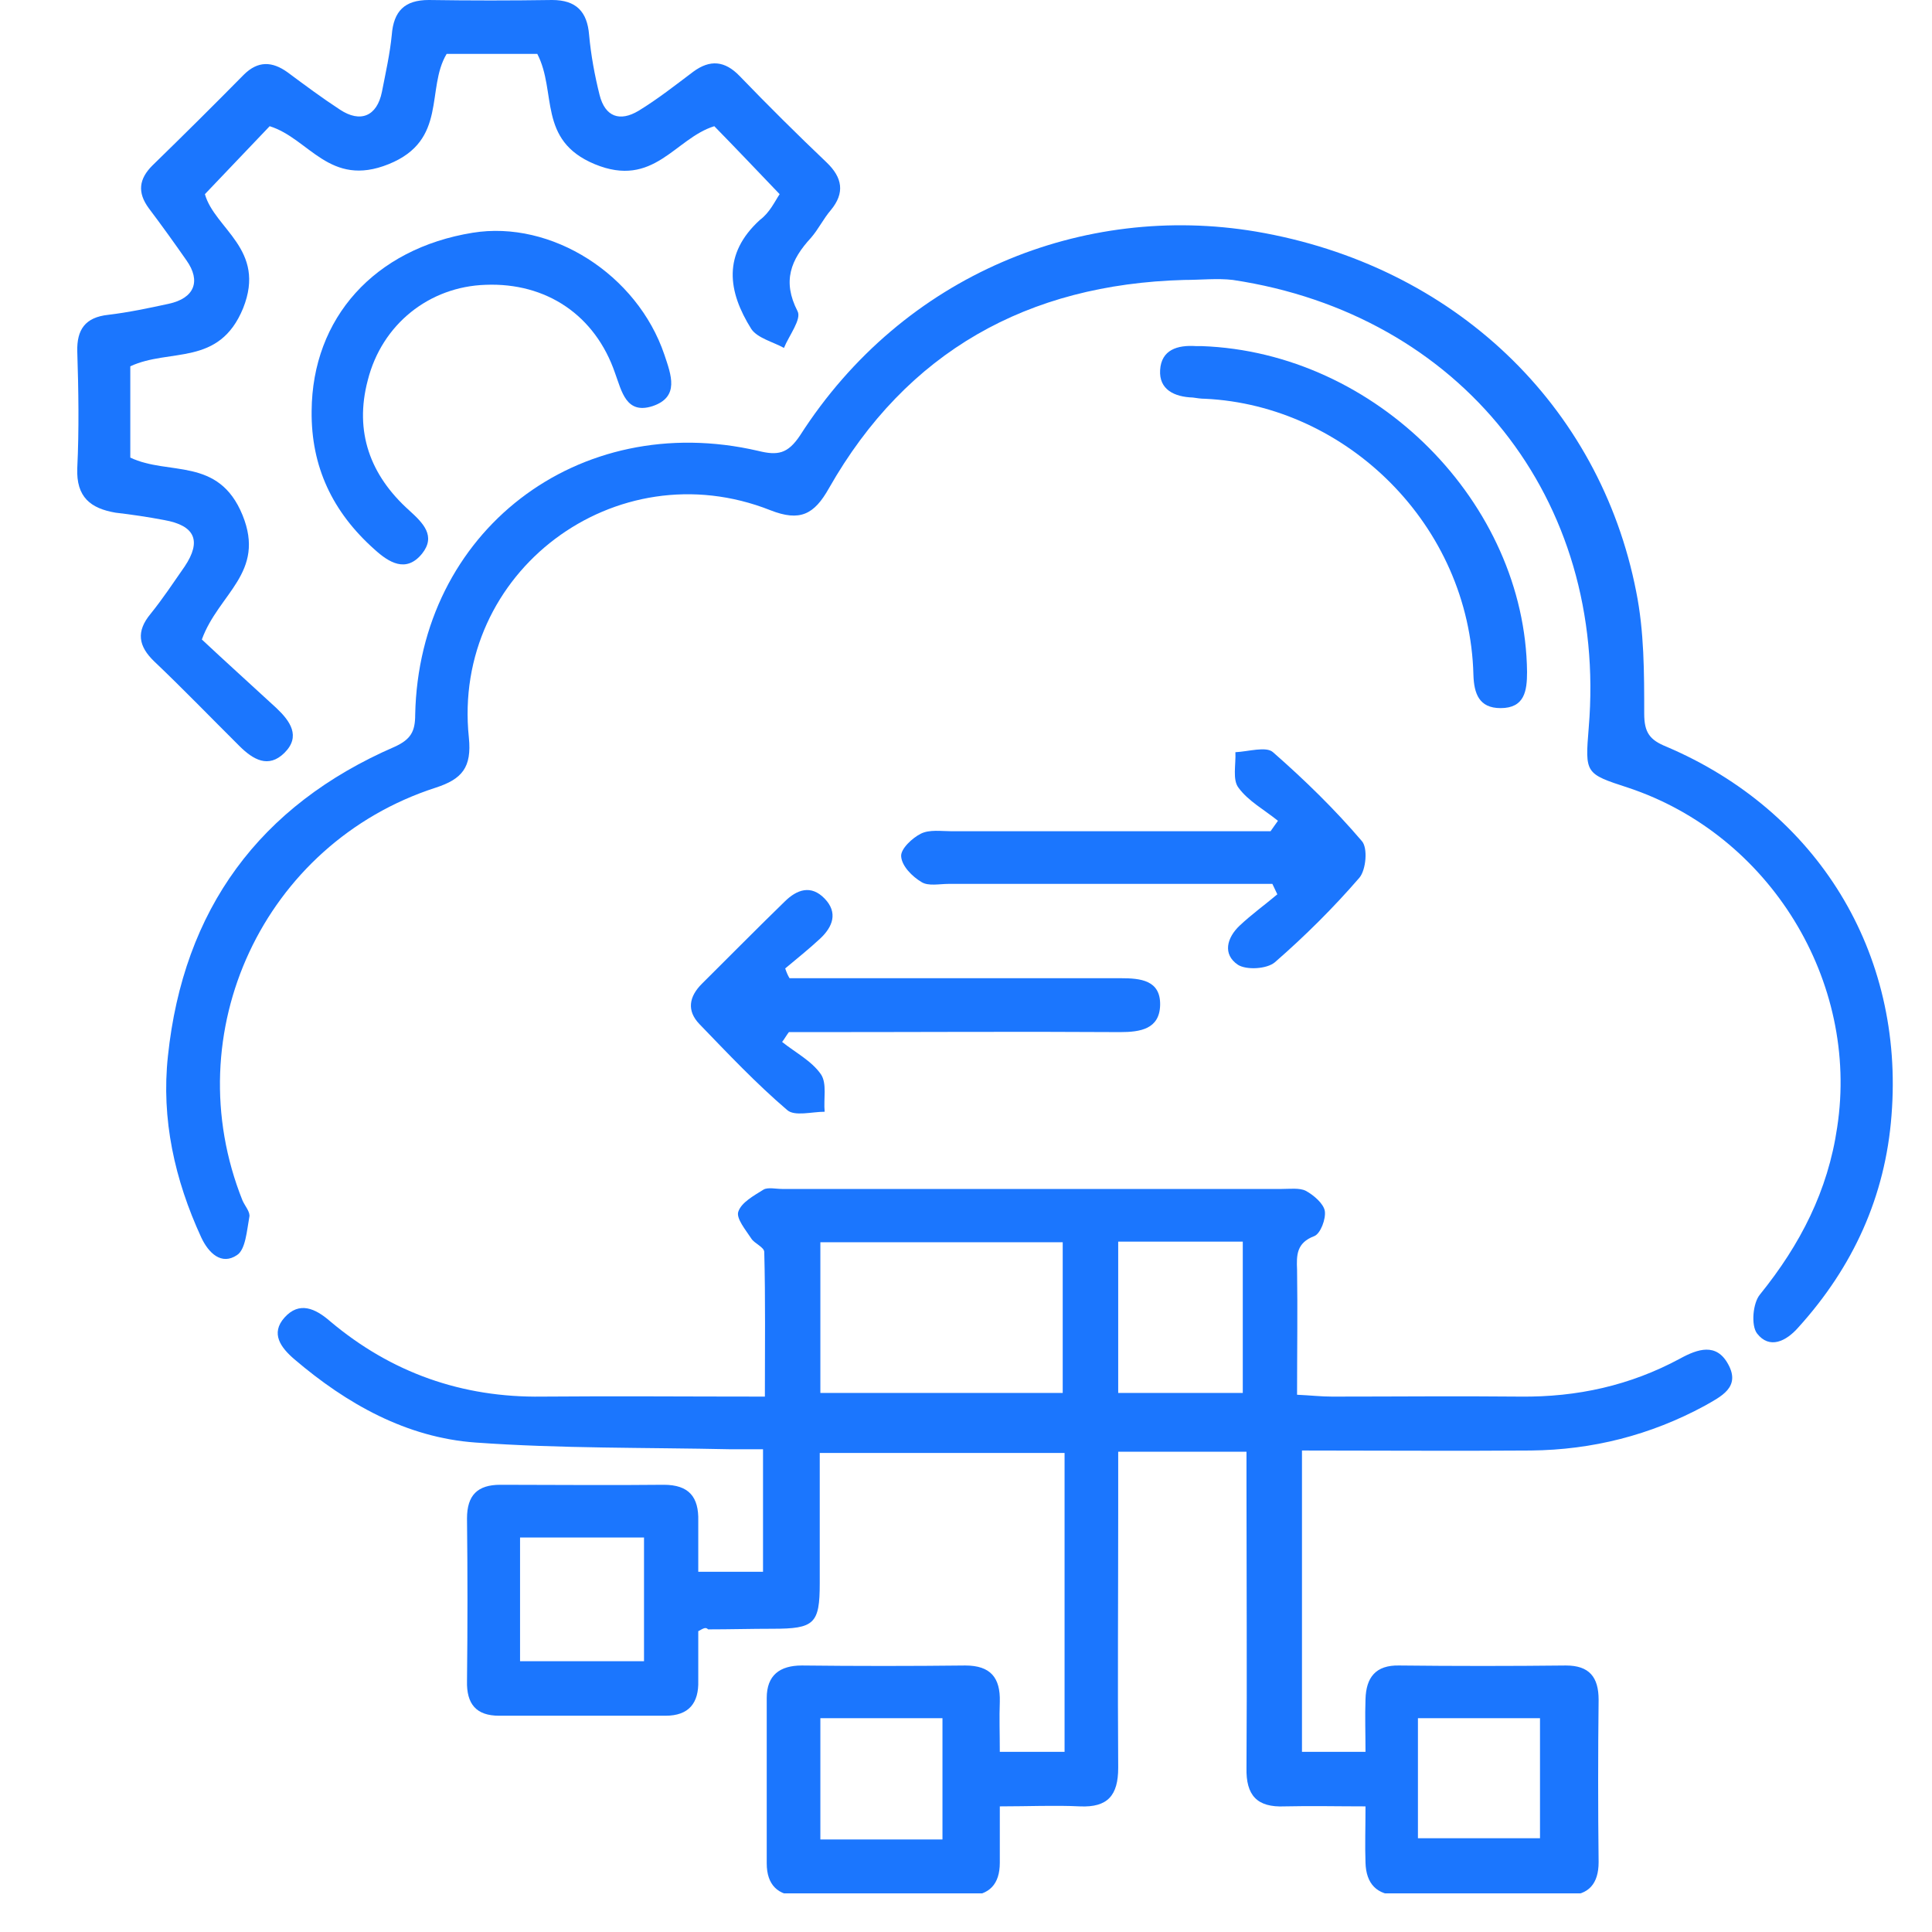 <svg width="50" height="50" viewBox="0 0 50 50" fill="none" xmlns="http://www.w3.org/2000/svg">
<g clip-path="url(#clip0_12992_4619)">
<path d="M18.071 42.215C18.071 42.611 18.071 43.055 18.071 43.499C18.087 44.07 17.832 44.403 17.225 44.403C15.789 44.403 14.353 44.403 12.916 44.403C12.326 44.403 12.07 44.102 12.086 43.499C12.102 42.104 12.102 40.693 12.086 39.298C12.086 38.696 12.358 38.426 12.948 38.426C14.353 38.426 15.773 38.442 17.177 38.426C17.832 38.426 18.087 38.743 18.071 39.362C18.071 39.774 18.071 40.202 18.071 40.678C18.662 40.678 19.172 40.678 19.747 40.678C19.747 39.663 19.747 38.633 19.747 37.507C19.476 37.507 19.188 37.507 18.917 37.507C16.715 37.459 14.512 37.491 12.31 37.333C10.522 37.206 8.974 36.334 7.618 35.177C7.267 34.876 6.995 34.511 7.362 34.099C7.745 33.671 8.16 33.861 8.543 34.194C10.123 35.525 11.959 36.175 14.033 36.144C15.917 36.128 17.8 36.144 19.795 36.144C19.795 34.86 19.811 33.623 19.779 32.403C19.779 32.276 19.523 32.181 19.444 32.054C19.3 31.832 19.045 31.531 19.108 31.356C19.188 31.118 19.508 30.944 19.763 30.785C19.875 30.722 20.082 30.77 20.242 30.77C24.551 30.77 28.86 30.77 33.169 30.77C33.376 30.77 33.631 30.738 33.791 30.817C33.998 30.928 34.254 31.15 34.286 31.34C34.318 31.547 34.174 31.927 34.014 31.99C33.552 32.165 33.552 32.482 33.568 32.862C33.584 33.908 33.568 34.971 33.568 36.096C33.919 36.112 34.19 36.144 34.477 36.144C36.105 36.144 37.717 36.128 39.345 36.144C40.813 36.16 42.186 35.858 43.478 35.161C43.941 34.907 44.42 34.749 44.723 35.303C45.058 35.906 44.532 36.144 44.117 36.382C42.712 37.142 41.212 37.523 39.616 37.539C37.653 37.554 35.69 37.539 33.695 37.539C33.695 40.17 33.695 42.722 33.695 45.338C34.238 45.338 34.749 45.338 35.339 45.338C35.339 44.862 35.323 44.419 35.339 43.975C35.355 43.42 35.594 43.087 36.217 43.103C37.653 43.119 39.09 43.119 40.526 43.103C41.132 43.103 41.372 43.404 41.372 43.991C41.356 45.386 41.356 46.797 41.372 48.192C41.372 48.746 41.116 49.048 40.574 49.048C39.105 49.063 37.653 49.048 36.185 49.048C35.626 49.048 35.355 48.746 35.339 48.207C35.323 47.764 35.339 47.32 35.339 46.749C34.621 46.749 33.935 46.733 33.248 46.749C32.53 46.781 32.243 46.464 32.259 45.75C32.275 43.325 32.259 40.884 32.259 38.458C32.259 38.173 32.259 37.887 32.259 37.57C31.126 37.57 30.088 37.57 28.939 37.57C28.939 38.093 28.939 38.601 28.939 39.092C28.939 41.312 28.923 43.531 28.939 45.75C28.939 46.464 28.668 46.781 27.95 46.749C27.296 46.717 26.625 46.749 25.875 46.749C25.875 47.272 25.875 47.732 25.875 48.207C25.875 48.762 25.604 49.048 25.061 49.063C23.593 49.079 22.141 49.079 20.672 49.063C20.13 49.063 19.843 48.778 19.843 48.223C19.843 46.797 19.843 45.37 19.843 43.943C19.843 43.357 20.178 43.103 20.752 43.103C22.157 43.119 23.577 43.119 24.982 43.103C25.636 43.103 25.891 43.42 25.875 44.038C25.859 44.45 25.875 44.862 25.875 45.338C26.466 45.338 26.992 45.338 27.551 45.338C27.551 42.754 27.551 40.202 27.551 37.602C25.46 37.602 23.401 37.602 21.215 37.602C21.215 38.728 21.215 39.853 21.215 40.979C21.215 42.025 21.072 42.152 20.002 42.152C19.444 42.152 18.885 42.168 18.326 42.168C18.263 42.104 18.215 42.136 18.071 42.215ZM27.503 36.049C27.503 34.717 27.503 33.449 27.503 32.149C25.381 32.149 23.306 32.149 21.231 32.149C21.231 33.48 21.231 34.764 21.231 36.049C23.354 36.049 25.412 36.049 27.503 36.049ZM28.939 32.133C28.939 33.512 28.939 34.78 28.939 36.049C30.056 36.049 31.094 36.049 32.163 36.049C32.163 34.717 32.163 33.433 32.163 32.133C31.062 32.133 30.009 32.133 28.939 32.133ZM13.459 39.79C13.459 40.915 13.459 41.946 13.459 42.992C14.56 42.992 15.598 42.992 16.667 42.992C16.667 41.898 16.667 40.868 16.667 39.79C15.582 39.79 14.56 39.79 13.459 39.79ZM24.391 44.466C23.29 44.466 22.268 44.466 21.231 44.466C21.231 45.544 21.231 46.559 21.231 47.605C22.3 47.605 23.322 47.605 24.391 47.605C24.391 46.543 24.391 45.528 24.391 44.466ZM36.696 47.573C37.797 47.573 38.834 47.573 39.855 47.573C39.855 46.495 39.855 45.481 39.855 44.466C38.77 44.466 37.749 44.466 36.696 44.466C36.696 45.513 36.696 46.511 36.696 47.573Z" fill="#1B76FE"/>
<path d="M30.646 7.245C26.593 7.356 23.465 9.099 21.454 12.634C21.071 13.316 20.704 13.506 19.938 13.205C15.932 11.62 11.687 14.806 12.134 19.086C12.213 19.863 11.958 20.164 11.272 20.386C6.819 21.829 4.537 26.727 6.277 31.071C6.341 31.214 6.484 31.372 6.452 31.499C6.388 31.848 6.356 32.339 6.133 32.482C5.734 32.751 5.399 32.434 5.207 32.022C4.521 30.532 4.17 28.962 4.346 27.33C4.745 23.541 6.708 20.846 10.219 19.324C10.633 19.134 10.745 18.928 10.745 18.5C10.841 13.76 14.959 10.589 19.619 11.668C20.129 11.794 20.385 11.747 20.704 11.271C23.385 7.086 28.045 5.247 32.498 5.992C37.637 6.864 41.403 10.494 42.345 15.313C42.552 16.344 42.552 17.406 42.552 18.468C42.552 18.96 42.696 19.15 43.127 19.324C47.037 20.989 49.287 24.651 48.952 28.867C48.792 30.96 47.962 32.783 46.542 34.352C46.223 34.717 45.792 34.923 45.473 34.511C45.313 34.305 45.361 33.718 45.552 33.496C46.59 32.212 47.308 30.817 47.547 29.169C48.122 25.396 45.808 21.607 42.137 20.386C41.02 20.022 41.02 20.022 41.116 18.833C41.611 12.92 37.812 8.132 31.907 7.245C31.508 7.197 31.077 7.245 30.646 7.245Z" fill="#1B76FE"/>
<path d="M20.177 5.025C19.571 4.391 19.028 3.82 18.486 3.266C17.464 3.583 16.922 4.883 15.39 4.248C13.905 3.63 14.416 2.378 13.905 1.395C13.155 1.395 12.357 1.395 11.559 1.395C11.017 2.299 11.591 3.63 10.059 4.248C8.527 4.867 8.001 3.583 6.979 3.266C6.437 3.836 5.894 4.407 5.303 5.025C5.559 5.929 6.899 6.452 6.293 7.974C5.671 9.496 4.394 9.004 3.372 9.48C3.372 10.257 3.372 11.065 3.372 11.842C4.362 12.317 5.655 11.81 6.277 13.332C6.883 14.822 5.655 15.361 5.224 16.55C5.798 17.089 6.484 17.707 7.155 18.326C7.506 18.658 7.793 19.055 7.362 19.483C6.947 19.895 6.548 19.657 6.197 19.308C5.463 18.579 4.745 17.834 3.995 17.121C3.58 16.724 3.516 16.344 3.899 15.884C4.218 15.488 4.49 15.076 4.777 14.664C5.224 13.998 5.048 13.601 4.25 13.459C3.835 13.38 3.404 13.316 2.989 13.268C2.351 13.158 1.968 12.872 2 12.111C2.048 11.113 2.032 10.098 2 9.099C1.984 8.529 2.207 8.212 2.798 8.148C3.325 8.085 3.851 7.974 4.362 7.863C5.032 7.72 5.208 7.276 4.825 6.737C4.505 6.278 4.186 5.834 3.851 5.39C3.548 4.978 3.596 4.629 3.947 4.28C4.745 3.503 5.527 2.727 6.309 1.934C6.676 1.569 7.043 1.585 7.442 1.871C7.889 2.203 8.336 2.536 8.799 2.838C9.325 3.186 9.756 3.012 9.884 2.378C9.98 1.886 10.091 1.395 10.139 0.904C10.187 0.285 10.474 0 11.097 0C12.166 0.016 13.219 0.016 14.289 0C14.911 0 15.198 0.301 15.246 0.904C15.294 1.427 15.39 1.95 15.517 2.457C15.661 3.028 16.044 3.155 16.523 2.869C17.018 2.568 17.48 2.203 17.943 1.855C18.374 1.538 18.757 1.569 19.14 1.966C19.874 2.727 20.624 3.472 21.39 4.201C21.805 4.597 21.869 4.994 21.502 5.437C21.311 5.659 21.183 5.929 20.991 6.151C20.465 6.721 20.241 7.276 20.64 8.053C20.752 8.259 20.417 8.687 20.289 9.004C20.002 8.846 19.603 8.751 19.443 8.513C18.837 7.546 18.693 6.579 19.667 5.691C19.922 5.501 20.05 5.215 20.177 5.025Z" fill="#1B76FE"/>
<path d="M33.073 21.242C32.722 20.957 32.307 20.735 32.052 20.386C31.892 20.18 31.988 19.784 31.972 19.467C32.307 19.451 32.77 19.308 32.945 19.467C33.759 20.18 34.541 20.941 35.243 21.765C35.403 21.94 35.355 22.511 35.18 22.717C34.509 23.493 33.775 24.223 32.993 24.904C32.786 25.079 32.259 25.11 32.036 24.968C31.637 24.698 31.748 24.27 32.084 23.953C32.387 23.668 32.738 23.414 33.057 23.145C33.009 23.049 32.977 22.97 32.929 22.875C32.658 22.875 32.387 22.875 32.115 22.875C29.594 22.875 27.072 22.875 24.551 22.875C24.311 22.875 24.024 22.939 23.849 22.828C23.609 22.685 23.338 22.415 23.322 22.162C23.306 21.971 23.609 21.686 23.833 21.575C24.056 21.464 24.359 21.512 24.615 21.512C27.375 21.512 30.137 21.512 32.882 21.512C32.945 21.417 33.009 21.337 33.073 21.242Z" fill="#1B76FE"/>
<path d="M20.433 25.316C21.167 25.316 21.901 25.316 22.635 25.316C24.758 25.316 26.88 25.316 29.003 25.316C29.513 25.316 30.04 25.364 30.024 26.014C30.008 26.632 29.513 26.711 28.987 26.711C26.385 26.695 23.784 26.711 21.183 26.711C20.927 26.711 20.672 26.711 20.417 26.711C20.353 26.791 20.305 26.886 20.241 26.965C20.576 27.235 21.007 27.456 21.247 27.805C21.406 28.043 21.31 28.439 21.342 28.772C21.007 28.772 20.56 28.899 20.369 28.725C19.571 28.043 18.837 27.266 18.103 26.505C17.767 26.157 17.831 25.792 18.166 25.459C18.885 24.746 19.587 24.032 20.305 23.335C20.624 23.018 20.991 22.891 21.342 23.256C21.693 23.62 21.55 23.985 21.231 24.286C20.943 24.555 20.624 24.809 20.321 25.063C20.353 25.158 20.385 25.237 20.433 25.316Z" fill="#1B76FE"/>
<path d="M8.065 10.637C8.081 8.227 9.693 6.436 12.23 6.024C14.273 5.691 16.491 7.102 17.194 9.179C17.369 9.702 17.593 10.273 16.89 10.51C16.204 10.732 16.092 10.13 15.917 9.654C15.406 8.164 14.145 7.308 12.565 7.371C11.113 7.419 9.884 8.386 9.517 9.844C9.166 11.176 9.581 12.302 10.586 13.205C10.953 13.538 11.289 13.871 10.921 14.331C10.507 14.838 10.06 14.553 9.693 14.22C8.607 13.253 8.049 12.08 8.065 10.637Z" fill="#1B76FE"/>
<path d="M31.093 8.957C35.626 9.115 39.472 13.031 39.52 17.39C39.52 17.882 39.456 18.326 38.834 18.326C38.275 18.326 38.148 17.945 38.132 17.47C38.036 13.586 34.844 10.494 31.189 10.32C31.078 10.32 30.982 10.304 30.87 10.288C30.391 10.272 29.992 10.082 30.024 9.575C30.056 9.052 30.471 8.925 30.95 8.957C31.062 8.957 31.173 8.957 31.093 8.957Z" fill="#1B76FE"/>
</g>
<defs>
<clipPath id="clip0_12992_4619">
<rect width="47" height="49" fill="white" transform="translate(2)"/>
</clipPath>
</defs>
</svg>
